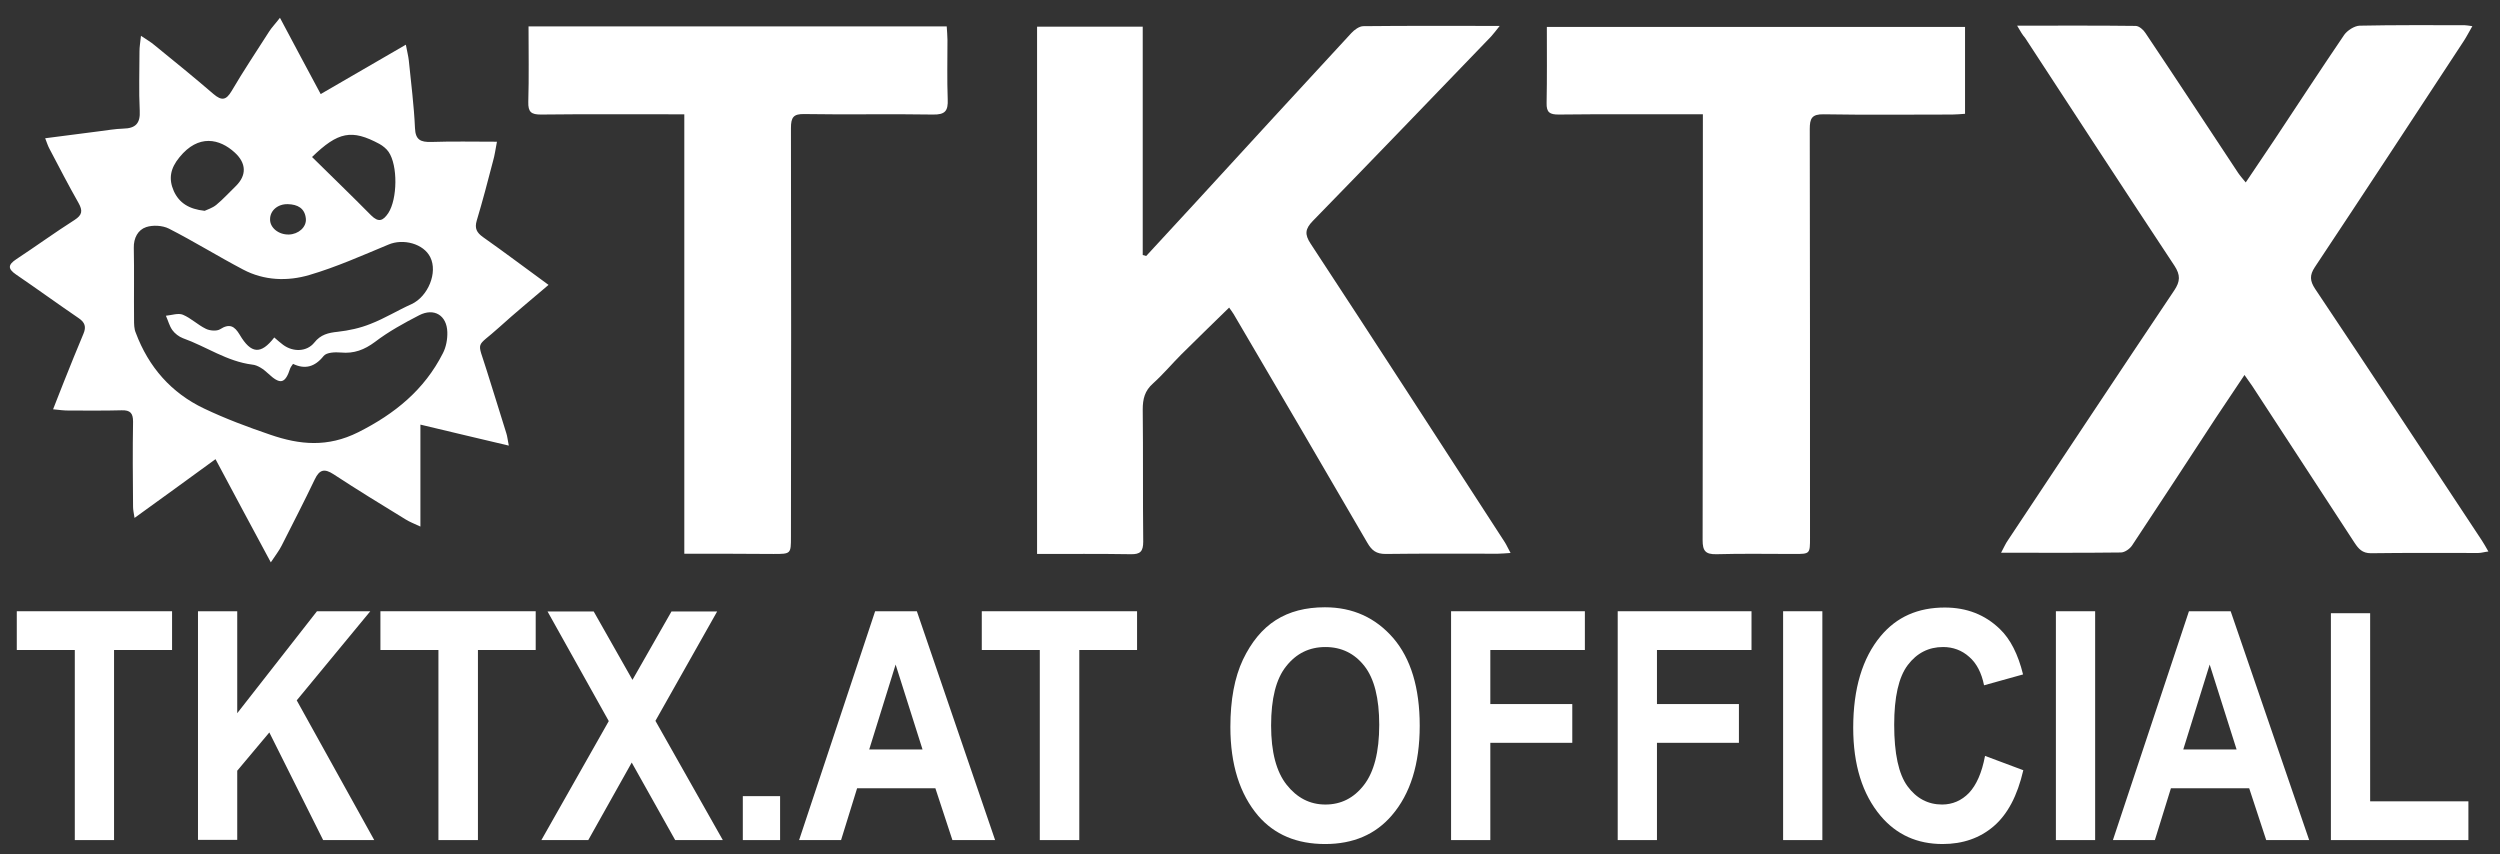 <?xml version="1.0" encoding="utf-8"?>
<!-- Generator: Adobe Illustrator 25.0.0, SVG Export Plug-In . SVG Version: 6.00 Build 0)  -->
<svg version="1.1" id="Laag_1" xmlns="http://www.w3.org/2000/svg" xmlns:xlink="http://www.w3.org/1999/xlink" x="0px" y="0px"
	 viewBox="0 0 1012.7 346" style="enable-background:new 0 0 1012.7 346;" xml:space="preserve">
<rect x="0" y="0" width="1012.7" height="346" fill="#333333" stroke="none"/>
<style type="text/css">
	.st0{fill:#FFFFFF;}
	.st1{enable-background:new    ;}
</style>
<path class="st0" d="M464.3,103.7c6.7-7.3,13.5-14.6,20.2-21.9c20.9-22.8,41.9-45.7,62.9-68.4c1.2-1.3,3.2-2.8,4.9-2.8
	c18-0.2,35.9-0.1,55.2-0.1c-1.6,2-2.5,3.2-3.5,4.3c-24,24.9-48,49.9-72.2,74.7c-3.1,3.2-3.4,5.4-0.9,9.2
	c26.4,40.2,52.5,80.6,78.7,121c0.7,1.1,1.2,2.3,2.3,4.3c-2,0.1-3.5,0.3-5.1,0.3c-15.2,0-30.3-0.1-45.5,0.1c-3.8,0-5.6-1.4-7.4-4.5
	c-18-31-36.1-61.9-54.2-92.7c-0.5-0.8-1.1-1.6-1.8-2.6c-6.5,6.4-13,12.6-19.3,18.9c-3.9,3.9-7.4,8.1-11.5,11.8
	c-3.4,3-4.2,6.3-4.2,10.6c0.2,17.8,0,35.6,0.2,53.5c0,4-1.2,5.2-5.1,5.1c-12.5-0.2-25-0.1-37.9-0.1c0-71.4,0-142.4,0-213.6
	c14.3,0,28.2,0,42.8,0c0,31,0,61.8,0,92.5C463.3,103.4,463.8,103.5,464.3,103.7z"/>
<path class="st0" d="M817.1,10.4c16.7,0,32.4-0.1,48,0.1c1.4,0,3.2,1.6,4,2.9c12.6,18.8,25,37.7,37.5,56.6c0.8,1.2,1.8,2.3,3.1,3.9
	c4.1-6.1,7.9-11.7,11.7-17.4c9.4-14.2,18.7-28.4,28.2-42.4c1.3-1.8,4.1-3.6,6.2-3.7c14.2-0.3,28.3-0.2,42.5-0.2
	c0.8,0,1.6,0.2,3.2,0.4c-1.4,2.4-2.4,4.4-3.6,6.2c-20,30.5-40,61-60.2,91.4c-2.2,3.3-2,5.6,0.1,8.8c22.7,33.9,45.1,68,67.6,102
	c0.8,1.2,1.5,2.5,2.6,4.4c-1.7,0.2-2.9,0.6-4.1,0.6c-14.5,0-29-0.1-43.5,0.1c-3.5,0-5-1.8-6.6-4.2c-13.8-21.2-27.7-42.4-41.5-63.6
	c-0.8-1.2-1.7-2.4-3.1-4.4c-4,6-7.8,11.6-11.5,17.2c-11.3,17.3-22.6,34.6-34,51.8c-0.9,1.4-3,2.9-4.6,2.9
	c-15.8,0.2-31.6,0.1-48.5,0.1c1.2-2.2,1.8-3.7,2.8-5.1c22.4-33.7,44.7-67.4,67.3-101.1c2.5-3.7,2.6-6.3,0.1-10.1
	c-20.3-30.7-40.4-61.5-60.5-92.3C819.3,14.2,818.5,12.8,817.1,10.4z"/>
<path class="st0" d="M170.3,172c0,14.2,0,27.2,0,41.3c-2.6-1.2-4.4-1.9-6-2.9c-9.8-6-19.6-12-29.2-18.3c-3.7-2.4-5.7-1.9-7.6,2.1
	c-4.3,9-8.9,17.9-13.4,26.8c-1,2-2.4,3.8-4.4,6.8c-7.8-14.5-15-27.9-22.4-41.8c-10.9,8-21.5,15.6-32.8,23.8c-0.3-2-0.6-3.2-0.6-4.5
	c-0.1-11.5-0.2-23,0-34.5c0-3.4-1.1-4.7-4.6-4.6c-7.2,0.2-14.3,0.1-21.5,0.1c-1.8,0-3.5-0.2-6.3-0.5c1.7-4.2,3-7.8,4.4-11.2
	c2.6-6.5,5.2-13,7.9-19.4c1.2-2.8,0.6-4.6-1.9-6.3C23.4,123.1,15,117,6.5,111.2c-3.5-2.4-3.2-4,0.1-6.2c7.9-5.2,15.6-10.8,23.6-15.9
	c3.1-2,3.4-3.7,1.6-6.9c-4.1-7.2-7.9-14.6-11.8-22c-0.6-1.1-1-2.4-1.7-4.2c7.6-1,14.6-1.9,21.7-2.8c3.3-0.4,6.6-1,9.9-1.1
	c5-0.1,7-2.1,6.7-7.3c-0.4-8-0.1-16-0.1-24c0-1.8,0.3-3.5,0.6-6.3c2.4,1.6,4.1,2.6,5.5,3.8c8,6.5,16,13,23.9,19.8
	c3.3,2.8,5.1,2.5,7.3-1.2c4.8-8.2,10.1-16.1,15.2-24.1c1-1.6,2.4-3,4.4-5.6c5.7,10.8,11,20.6,16.5,30.9c11.6-6.7,22.6-13.1,34.5-20
	c0.5,2.7,1,4.6,1.2,6.4c0.9,9.1,2.1,18.2,2.5,27.4c0.2,4.8,2.3,5.7,6.6,5.6c8.6-0.3,17.2-0.1,26.6-0.1c-0.6,3.1-0.9,5.5-1.6,7.9
	c-2.1,8.1-4.2,16.1-6.6,24.1c-0.9,3.1,0,4.8,2.5,6.6c8.8,6.2,17.4,12.7,26.6,19.4c-6.9,5.9-13.5,11.3-19.9,17.1
	c-9.8,8.9-9.1,4.7-5.1,17.7c2.6,8.4,5.3,16.8,7.9,25.3c0.4,1.2,0.5,2.5,1,5C194,177.6,182.6,175,170.3,172z M111.1,136.7
	c1.4,1.2,2.5,2.2,3.6,3c4.1,3,9.6,2.8,12.6-0.9c2.6-3.3,5.7-4,9.5-4.4c4.5-0.5,9.1-1.5,13.3-3.2c5.7-2.2,11-5.5,16.6-8
	c6.7-3.1,10.7-12.8,7.6-19c-2.7-5.5-11-7.7-17-5.1c-10.6,4.4-21.1,9.1-32,12.3c-8.8,2.6-18.3,2.3-26.8-2.2
	c-10.1-5.3-19.9-11.4-30.1-16.6c-2.6-1.3-6.5-1.5-9.2-0.6c-3.3,1.1-5.1,4.4-5,8.4c0.2,9.7,0,19.3,0.1,29c0,1.8,0,3.8,0.7,5.4
	c5.2,13.9,14.4,24.4,27.7,30.7c8.6,4.1,17.7,7.5,26.8,10.6c11.9,4.1,23.2,5.2,35.6-1c14.9-7.5,26.8-17.2,34.3-32
	c1.3-2.5,1.9-5.7,1.8-8.6c-0.2-6.8-5.4-9.9-11.4-6.8c-6.2,3.2-12.4,6.6-17.9,10.8c-4.3,3.2-8.5,4.8-13.8,4.3c-2.3-0.2-5.8-0.1-7,1.4
	c-3.6,4.5-7.6,5.5-12.4,3.2c-0.6,0.9-0.9,1.2-1.1,1.7c-2.1,6.5-4.1,6.8-9.1,2.1c-1.7-1.6-4.1-3.3-6.3-3.5
	c-10.3-1.3-18.6-7.3-28.1-10.7c-1.6-0.6-3.3-1.9-4.3-3.3c-1.2-1.7-1.7-3.8-2.6-5.8c2.3-0.2,5-1.2,6.9-0.4c3.3,1.4,6,4.1,9.3,5.7
	c1.6,0.8,4.4,1,5.7,0.2c3.9-2.5,5.9-1.3,8,2.2C101.7,143.4,105.7,143.7,111.1,136.7z M126.4,63.6c8.1,8,16.1,15.7,23.9,23.6
	c3.1,3.1,4.9,2.2,7-0.9c3.7-5.7,3.9-19.3,0.1-24.8c-0.9-1.3-2.3-2.4-3.7-3.2C142.5,52.3,137,53.3,126.4,63.6z M82.9,85.4
	c1-0.5,3.1-1.1,4.7-2.4c2.8-2.3,5.3-5.1,7.9-7.6c4.5-4.4,4.3-9.3-0.4-13.6c-6.1-5.6-14.7-7.6-22.4,1.9c-3.7,4.5-4.5,8.7-2.3,13.7
	C72.6,82.2,76.5,84.7,82.9,85.4z M117,95c3.9-0.1,7.2-3,6.9-6.4c-0.4-4.3-3.4-5.8-7.3-5.9c-4.1-0.1-7.2,2.6-7.2,6.1
	C109.3,92.2,112.8,95.1,117,95z"/>
<path class="st0" d="M689.8,46.3c-2.3,0-4.1,0-5.9,0c-17.5,0-35-0.1-52.5,0.1c-3.6,0-5-0.8-4.9-4.7c0.2-10.1,0.1-20.3,0.1-30.8
	c56.7,0,112.9,0,169.4,0c0,11.6,0,23.1,0,35.2c-1.7,0.1-3.4,0.3-5.2,0.3c-17.3,0-34.7,0.2-52-0.1c-4.9-0.1-5.7,1.7-5.7,6
	c0.1,55.2,0.1,110.3,0.1,165.5c0,6.6,0,6.6-6.4,6.6c-10.5,0-21-0.2-31.5,0.1c-4.5,0.1-5.6-1.4-5.6-5.7c0.1-55.2,0.1-110.3,0.1-165.5
	C689.8,51.1,689.8,49,689.8,46.3z"/>
<path class="st0" d="M277.2,224.3c0-59.7,0-118.4,0-178c-2.3,0-4.2,0-6.1,0c-17.3,0-34.7-0.1-52,0.1c-3.9,0-5.2-1-5.1-5.1
	c0.3-10.1,0.1-20.2,0.1-30.6c56.7,0,112.8,0,169.4,0c0.1,1.9,0.3,3.7,0.3,5.5c0,8-0.2,16,0.1,24c0.2,4.7-1,6.3-6,6.2
	c-17.3-0.3-34.7,0.1-52-0.2c-4.5-0.1-5.5,1.3-5.5,5.7c0.1,55.2,0.1,110.3,0,165.5c0,7,0,7-7.1,7
	C301.5,224.3,289.8,224.3,277.2,224.3z"/>
<g class="st1">
	<path class="st0" d="M30.3,340.3v-77H6.8v-15.7h62.9v15.7H46.2v77H30.3z"/>
	<path class="st0" d="M80.2,340.3v-92.7h15.9v41.3l32.3-41.3H150l-29.8,36.1l31.4,56.6h-20.7l-21.8-43.6l-13,15.5v28H80.2z"/>
	<path class="st0" d="M177.6,340.3v-77h-23.5v-15.7h62.9v15.7h-23.4v77H177.6z"/>
	<path class="st0" d="M219.3,340.3l27.3-48.2l-24.8-44.4h18.7l15.7,27.7l15.8-27.7h18.5L265.5,292l27.3,48.3h-19.3l-17.6-31.4
		l-17.6,31.4H219.3z"/>
	<path class="st0" d="M300.9,340.3v-17.8h15.1v17.8H300.9z"/>
	<path class="st0" d="M403.1,340.3h-17.3l-6.9-21h-31.7l-6.5,21h-17l30.8-92.7h16.9L403.1,340.3z M373.7,303.6l-10.9-34.4
		l-10.7,34.4H373.7z"/>
	<path class="st0" d="M421.2,340.3v-77h-23.5v-15.7h62.9v15.7h-23.4v77H421.2z"/>
	<path class="st0" d="M498.4,294.5c0-11,1.7-20.1,5.1-27.3c3.4-7.1,7.8-12.5,13.3-16c5.5-3.5,12.1-5.2,19.9-5.2
		c11.3,0,20.5,4.2,27.7,12.5c7.1,8.3,10.7,20.1,10.7,35.5c0,15.5-3.8,27.6-11.3,36.3c-6.6,7.7-15.6,11.6-27,11.6
		c-11.5,0-20.5-3.8-27.1-11.4C502.2,321.7,498.4,309.7,498.4,294.5z M514.9,293.9c0,10.7,2.1,18.7,6.3,24c4.2,5.3,9.4,8,15.7,8
		c6.3,0,11.5-2.6,15.6-7.9c4.1-5.3,6.2-13.4,6.2-24.4c0-10.7-2-18.7-6-23.8c-4-5.1-9.3-7.7-15.8-7.7c-6.5,0-11.8,2.6-15.9,7.8
		C516.9,275,514.9,283,514.9,293.9z"/>
	<path class="st0" d="M587.8,340.3v-92.7H642v15.7h-38.3v21.9h33.2v15.7h-33.2v39.4H587.8z"/>
	<path class="st0" d="M655.3,340.3v-92.7h54.2v15.7h-38.3v21.9h33.2v15.7h-33.2v39.4H655.3z"/>
	<path class="st0" d="M722.3,340.3v-92.7h15.9v92.7H722.3z"/>
	<path class="st0" d="M804.1,306.2l15.5,5.8c-2.4,10.4-6.4,17.9-12,22.7c-5.6,4.8-12.5,7.2-20.7,7.2c-10.3,0-18.7-3.8-25.1-11.4
		c-7.4-8.8-11.1-20.7-11.1-35.7c0-15.8,3.7-28.2,11.1-37.1c6.5-7.8,15.1-11.6,26-11.6c8.9,0,16.3,2.9,22.3,8.7
		c4.3,4.1,7.4,10.3,9.4,18.4l-15.8,4.4c-1-5-3-8.9-6-11.5c-3-2.7-6.6-4-10.6-4c-5.8,0-10.6,2.4-14.3,7.3c-3.7,4.9-5.5,13-5.5,24.2
		c0,11.7,1.8,20,5.4,24.9s8.3,7.4,14,7.4c4.2,0,7.9-1.6,10.9-4.7C800.6,318,802.8,313.1,804.1,306.2z"/>
	<path class="st0" d="M832.8,340.3v-92.7h15.9v92.7H832.8z"/>
	<path class="st0" d="M935.4,340.3H918l-6.9-21h-31.7l-6.5,21h-17l30.8-92.7h16.9L935.4,340.3z M906,303.6l-10.9-34.4l-10.7,34.4
		H906z"/>
	<path class="st0" d="M944.2,340.3v-91.9h15.9v76.2h39.8v15.7H944.2z"/>
</g>
</svg>
